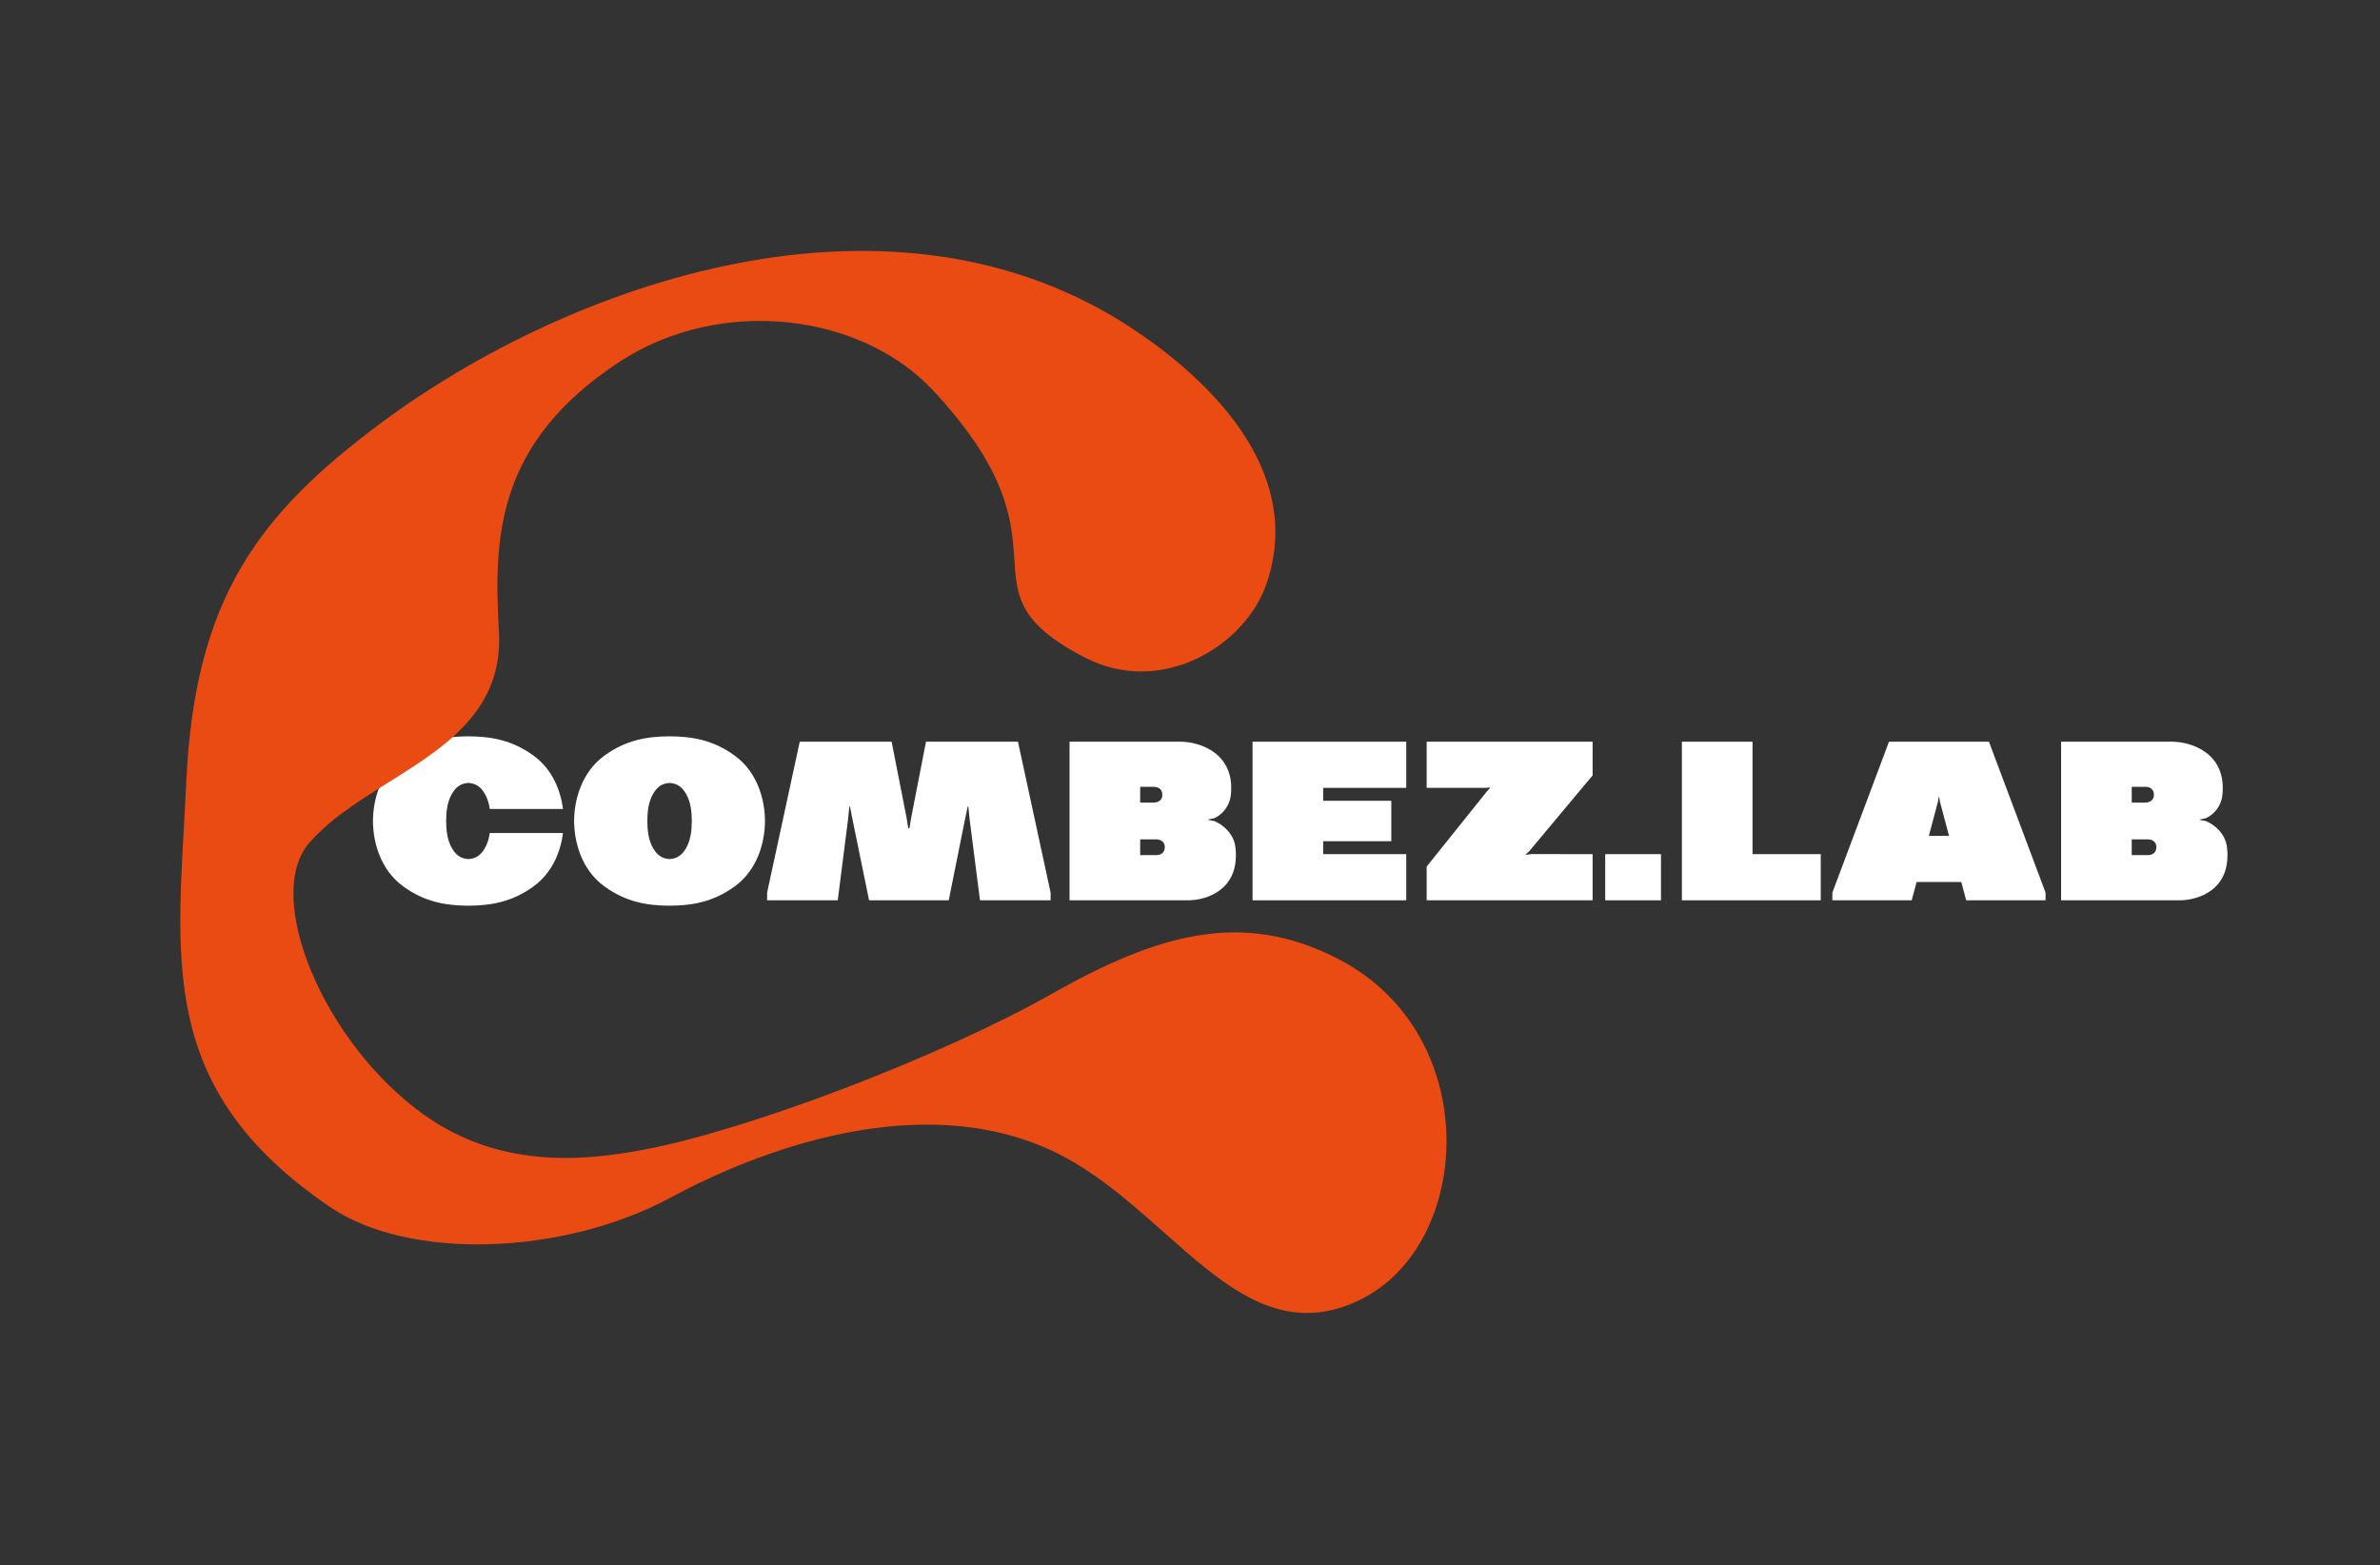 <?xml version="1.0" encoding="UTF-8"?> <svg xmlns="http://www.w3.org/2000/svg" width="263" height="173" viewBox="0 0 263 173" fill="none"><rect x="0" y="0" width="263" height="173" fill="#333333" stroke="none"/> <path d="M217.272 99.493H226.043V98.645L219.786 81.966H208.742L202.483 98.645V99.493H211.254L211.791 97.473H216.734L217.272 99.493ZM213.146 92.372L214.153 88.589L214.234 88.077H214.291L214.37 88.589L215.377 92.372H213.146Z" fill="white"></path> <path d="M155.396 87.067V81.966H138.412V99.493H155.396V94.391H146.215V92.963H153.745V88.496H146.215V87.067H155.396Z" fill="white"></path> <path d="M185.856 99.493V81.966H193.662V94.391H201.199V99.493H185.856Z" fill="white"></path> <path d="M81.206 83.518C78.78 81.745 76.417 81.386 73.989 81.37C71.561 81.387 69.199 81.745 66.772 83.518C64.223 85.377 63.447 88.473 63.443 90.73C63.447 92.987 64.223 96.083 66.772 97.942C69.199 99.715 71.561 100.073 73.989 100.09C76.417 100.073 78.78 99.715 81.206 97.942C83.755 96.083 84.531 92.987 84.531 90.73C84.531 88.473 83.755 85.376 81.206 83.518ZM75.762 93.814C75.324 94.522 74.813 94.885 73.99 94.939C73.168 94.885 72.655 94.522 72.217 93.814C71.631 92.861 71.536 91.666 71.534 90.73C71.536 89.793 71.631 88.599 72.217 87.645C72.655 86.938 73.168 86.575 73.99 86.521C74.813 86.575 75.325 86.938 75.762 87.645C76.352 88.599 76.444 89.794 76.447 90.73C76.443 91.666 76.352 92.861 75.762 93.814Z" fill="white"></path> <path d="M54.123 92.058C54.037 92.661 53.864 93.276 53.529 93.814C53.093 94.522 52.582 94.885 51.758 94.939C50.935 94.885 50.423 94.522 49.986 93.814C49.398 92.861 49.305 91.666 49.301 90.73C49.305 89.793 49.398 88.599 49.986 87.645C50.424 86.938 50.935 86.575 51.758 86.521C52.582 86.575 53.094 86.938 53.529 87.645C53.864 88.183 54.037 88.799 54.123 89.401H62.214C61.952 87.366 61.052 85.032 58.976 83.518C56.549 81.745 54.187 81.386 51.758 81.37C49.33 81.387 46.967 81.745 44.542 83.518C41.995 85.377 41.217 88.473 41.216 90.73C41.217 92.987 41.995 96.083 44.542 97.942C46.967 99.715 49.33 100.073 51.758 100.09C54.187 100.073 56.549 99.715 58.976 97.942C61.052 96.428 61.953 94.093 62.214 92.058H54.123V92.058Z" fill="white"></path> <path d="M175.99 81.966H157.652V87.067H164.151L164.647 87.025L164.659 87.071L164.315 87.451L157.652 95.768V99.493H175.99V94.391L169.217 94.387L168.617 94.467L168.592 94.424L169.007 94.041L175.99 85.69V81.966Z" fill="white"></path> <path d="M134.17 90.731L133.508 90.601V90.56L134.17 90.426C135.025 90.049 135.876 89.157 136.017 87.822C136.495 83.188 132.504 81.966 130.459 81.966C129.782 81.966 118.19 81.966 118.19 81.966V99.493C118.19 99.493 130.687 99.493 131.314 99.493C133.214 99.493 137.073 98.406 136.521 93.629C136.351 92.148 135.138 91.109 134.17 90.731ZM127.754 94.5C127.41 94.5 126.545 94.5 125.995 94.5V92.755C126.548 92.755 127.411 92.755 127.754 92.755C128.304 92.755 128.716 93.073 128.716 93.599C128.716 94.283 128.233 94.5 127.754 94.5ZM127.483 88.696C127.143 88.696 126.547 88.696 125.995 88.696V86.95C126.545 86.95 127.141 86.95 127.483 86.95C127.962 86.95 128.445 87.168 128.445 87.852C128.445 88.377 128.033 88.696 127.483 88.696Z" fill="white"></path> <path d="M243.743 90.731L243.08 90.601V90.56L243.743 90.426C244.597 90.049 245.448 89.157 245.587 87.822C246.066 83.188 242.076 81.966 240.031 81.966C239.353 81.966 227.76 81.966 227.76 81.966V99.493C227.76 99.493 240.26 99.493 240.887 99.493C242.788 99.493 246.645 98.406 246.093 93.629C245.924 92.148 244.711 91.109 243.743 90.731ZM237.325 94.5C236.983 94.5 236.117 94.5 235.565 94.5V92.755C236.121 92.755 236.984 92.755 237.325 92.755C237.875 92.755 238.29 93.073 238.29 93.599C238.29 94.283 237.805 94.5 237.325 94.5ZM237.055 88.696C236.714 88.696 236.121 88.696 235.566 88.696V86.95C236.118 86.95 236.713 86.95 237.055 86.95C237.534 86.95 238.019 87.168 238.019 87.852C238.019 88.377 237.606 88.696 237.055 88.696Z" fill="white"></path> <path d="M112.491 81.966H102.326L100.695 90.339L100.495 91.524H100.366L100.174 90.339L98.529 81.966H88.376L84.769 98.645V99.493H92.574L93.71 90.566L93.856 89.14H93.931L94.165 90.354L96.036 99.493H104.839L106.632 90.566L106.931 89.14H107.006L107.147 90.537L108.293 99.493H116.096V98.645L112.491 81.966Z" fill="white"></path> <path d="M183.546 94.391H177.383V99.493H183.546V94.391Z" fill="white"></path> <path d="M103.11 43.148C95.172 34.627 79.647 32.643 68.441 39.997C54.758 48.977 54.55 59.491 55.134 69.763C55.883 82.946 40.943 85.372 34.186 93.132C29.043 99.038 35.731 115.258 46.862 123.197C55.289 129.21 64.533 128.284 71.009 127.077C82.916 124.859 104.317 116.571 116.068 109.917C127.855 103.243 137.297 100.413 148.052 106.065C164.044 114.47 162.76 137.583 150.27 143.652C137.019 150.091 129.345 133.301 116.301 127.193C101.593 120.306 83.801 127.116 74.073 132.36C62.213 138.751 45.189 139.329 36.457 133.38C16.926 120.074 19.701 105.589 20.581 86.454C21.516 66.143 28.515 56.81 42.286 46.611C62.81 31.41 98.529 18.498 125.405 36.495C132.937 41.541 144.261 51.601 139.997 64.393C137.662 71.397 128.338 77.022 119.919 72.681C104.978 64.978 119.548 60.795 103.11 43.148Z" fill="#E94B13"></path> </svg> 